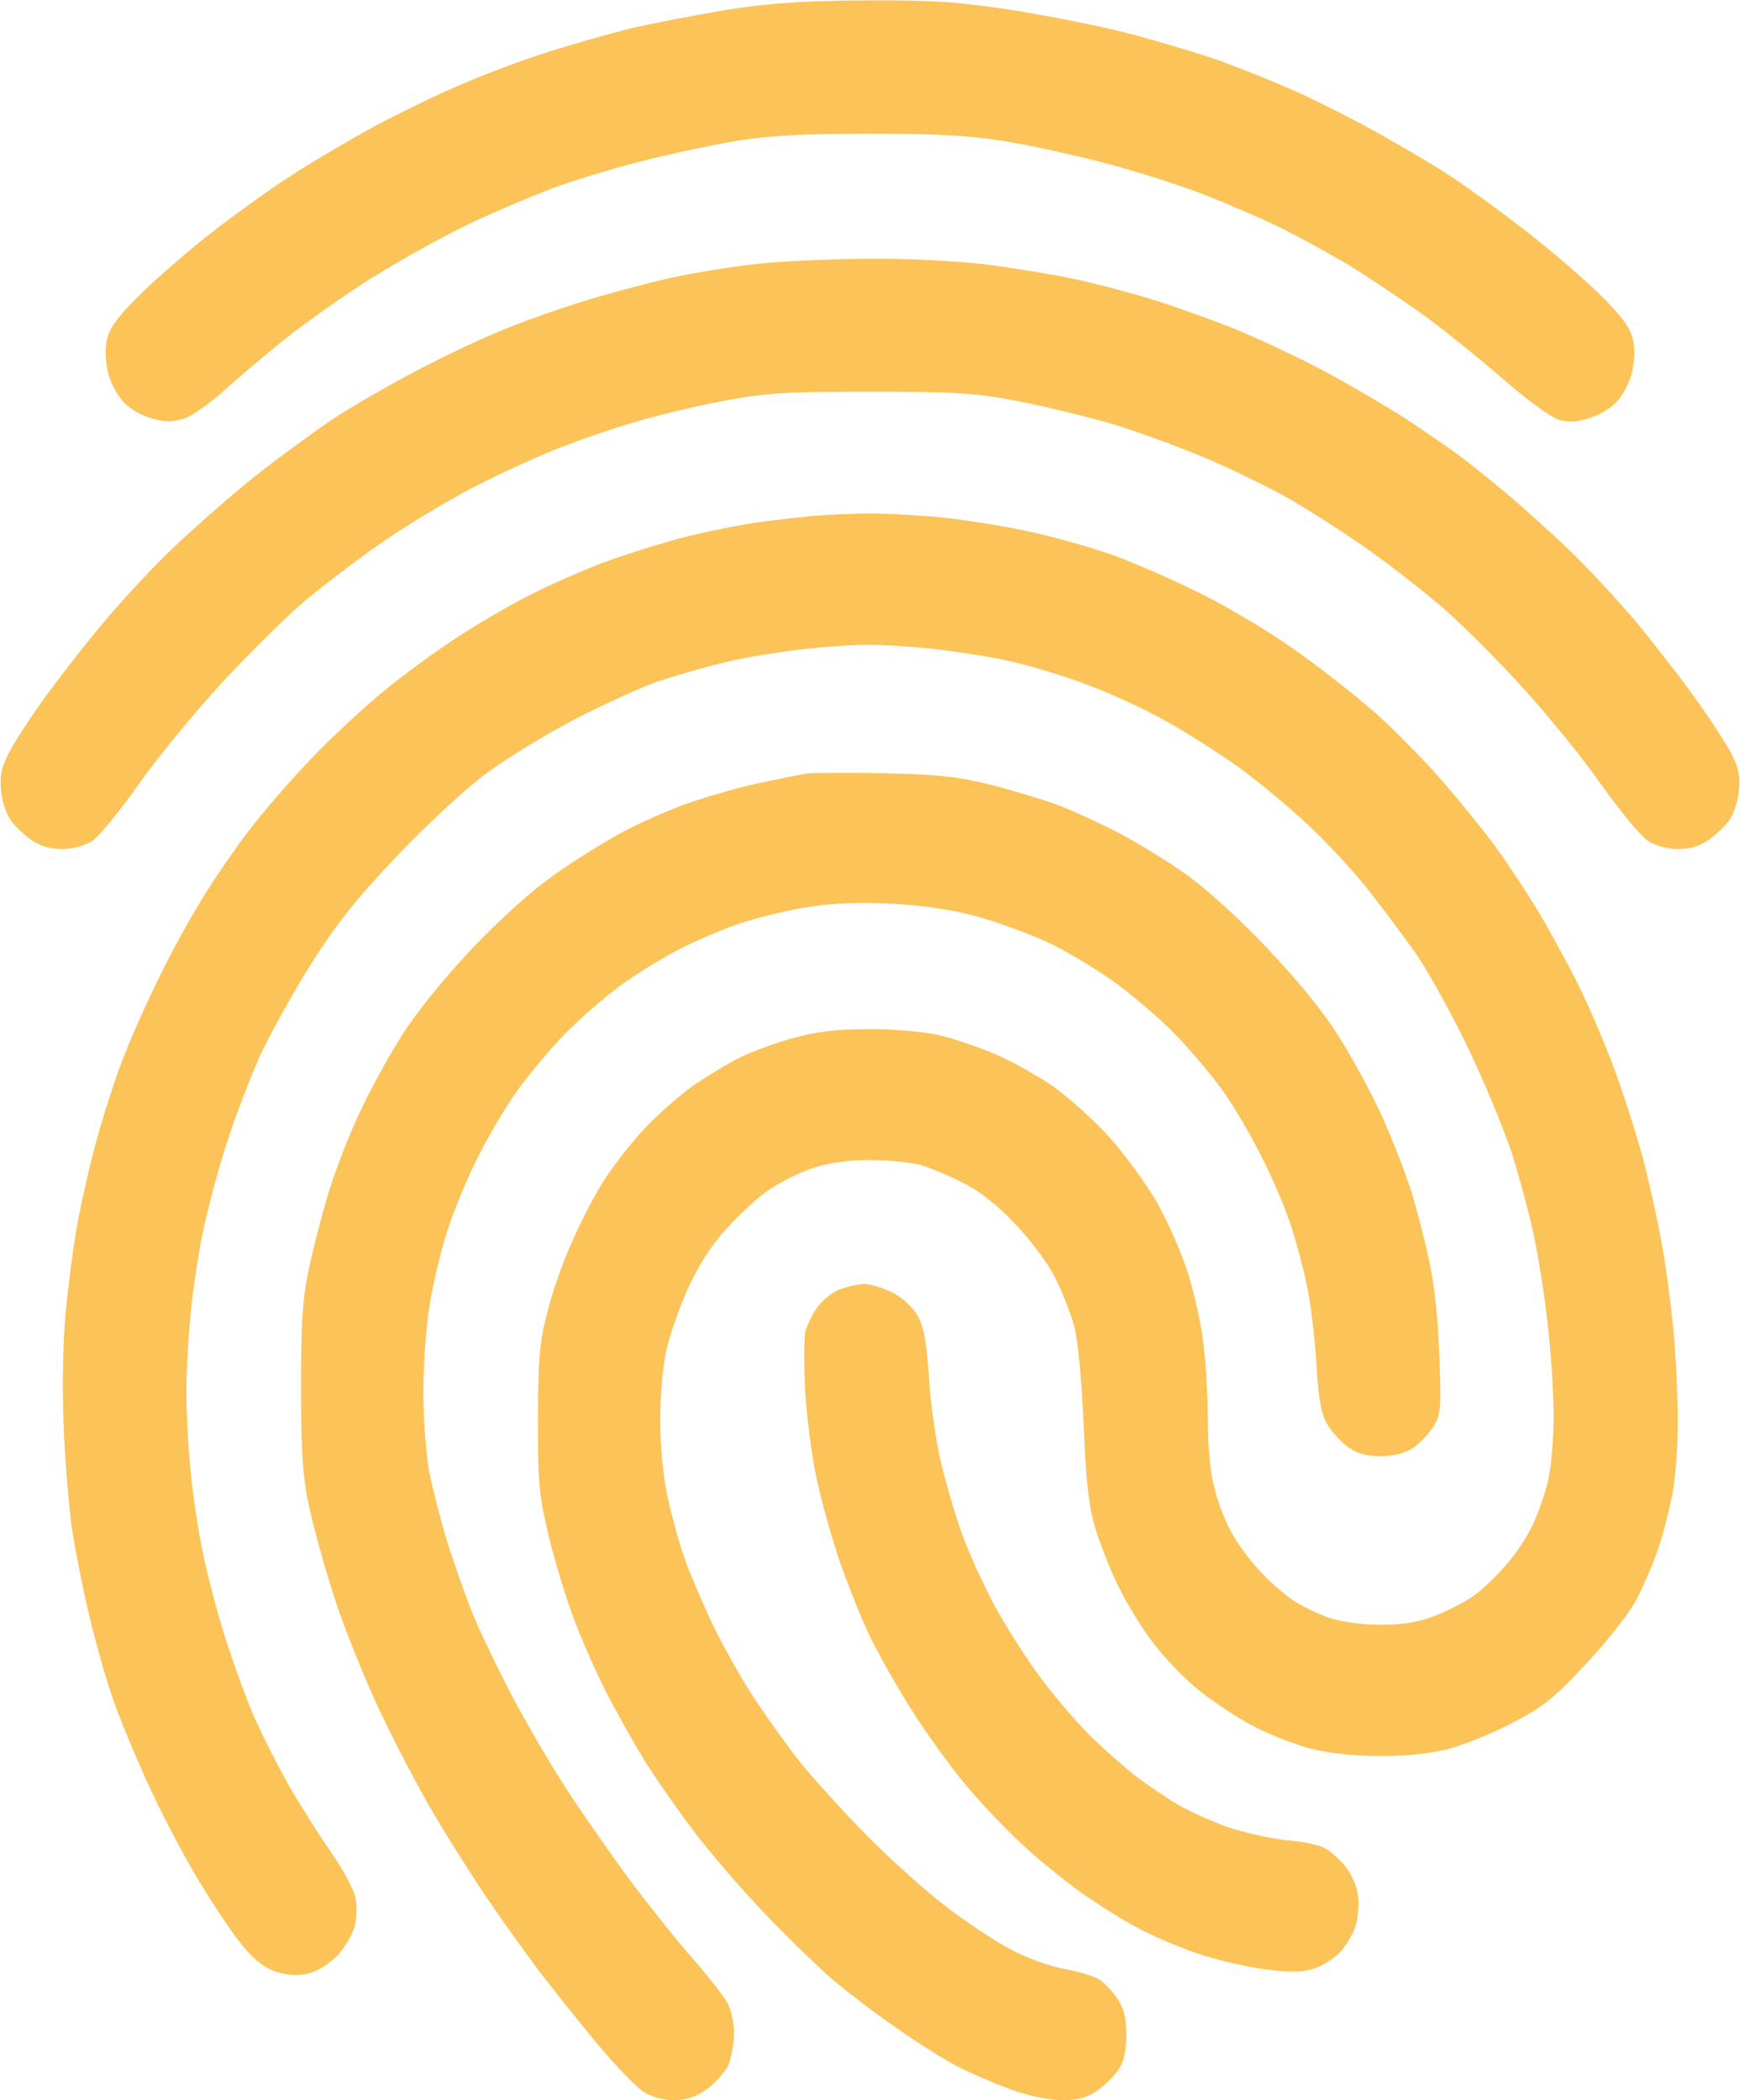 <?xml version="1.0" encoding="UTF-8"?> <svg xmlns="http://www.w3.org/2000/svg" width="29" height="35" viewBox="0 0 29 35" fill="none"> <g clip-path="url(#clip0_196_87)"> <path fill-rule="evenodd" clip-rule="evenodd" d="M14.403 0.007C15.548 -0 15.937 0.027 16.895 0.171C17.516 0.273 18.422 0.451 18.902 0.581C19.381 0.711 20.021 0.902 20.326 1.011C20.63 1.121 21.109 1.312 21.394 1.435C21.679 1.551 22.229 1.825 22.624 2.03C23.012 2.235 23.634 2.597 24.002 2.823C24.371 3.055 25.038 3.541 25.491 3.896C25.944 4.252 26.508 4.744 26.747 4.99C27.09 5.345 27.187 5.489 27.226 5.708C27.252 5.872 27.233 6.091 27.187 6.255C27.142 6.405 27.032 6.61 26.935 6.706C26.844 6.808 26.637 6.925 26.475 6.972C26.255 7.041 26.126 7.041 25.957 6.986C25.834 6.945 25.407 6.631 25.019 6.289C24.624 5.947 24.015 5.455 23.659 5.202C23.303 4.949 22.747 4.58 22.43 4.388C22.106 4.197 21.614 3.93 21.329 3.787C21.044 3.65 20.507 3.418 20.131 3.267C19.756 3.117 19.012 2.878 18.481 2.734C17.944 2.591 17.16 2.42 16.733 2.351C16.157 2.256 15.574 2.228 14.5 2.228C13.425 2.228 12.849 2.256 12.299 2.344C11.891 2.413 11.205 2.556 10.778 2.666C10.35 2.768 9.697 2.967 9.321 3.096C8.946 3.233 8.279 3.513 7.832 3.725C7.386 3.937 6.661 4.341 6.214 4.621C5.767 4.901 5.127 5.352 4.79 5.619C4.453 5.885 3.981 6.289 3.735 6.508C3.495 6.726 3.191 6.938 3.062 6.979C2.88 7.034 2.744 7.034 2.524 6.972C2.362 6.925 2.155 6.808 2.065 6.706C1.968 6.61 1.858 6.405 1.812 6.255C1.767 6.091 1.748 5.872 1.773 5.708C1.812 5.489 1.909 5.345 2.252 4.99C2.492 4.744 3.023 4.279 3.431 3.951C3.838 3.63 4.486 3.158 4.874 2.912C5.256 2.666 5.897 2.29 6.292 2.078C6.693 1.866 7.327 1.558 7.703 1.401C8.078 1.237 8.719 0.998 9.127 0.868C9.535 0.738 10.163 0.56 10.519 0.471C10.875 0.389 11.587 0.253 12.105 0.164C12.823 0.054 13.361 0.013 14.403 0.007ZM14.403 4.313C15.121 4.306 15.969 4.347 16.442 4.409C16.888 4.464 17.542 4.573 17.898 4.648C18.254 4.723 18.85 4.881 19.225 4.997C19.601 5.113 20.222 5.339 20.617 5.496C21.005 5.66 21.666 5.968 22.073 6.186C22.481 6.405 23.077 6.754 23.4 6.959C23.718 7.171 24.132 7.451 24.307 7.581C24.488 7.718 24.831 7.991 25.084 8.203C25.329 8.408 25.796 8.825 26.119 9.133C26.436 9.433 26.961 10.001 27.284 10.383C27.602 10.773 28.068 11.368 28.307 11.71C28.553 12.058 28.812 12.462 28.883 12.612C28.98 12.817 29.006 12.961 28.98 13.193C28.961 13.364 28.89 13.576 28.819 13.672C28.754 13.767 28.598 13.911 28.475 14C28.327 14.102 28.165 14.15 27.964 14.15C27.789 14.15 27.589 14.095 27.466 14.013C27.349 13.938 27 13.514 26.689 13.077C26.378 12.633 25.783 11.901 25.375 11.457C24.967 11.006 24.384 10.425 24.08 10.158C23.776 9.891 23.193 9.433 22.785 9.146C22.378 8.859 21.763 8.469 21.426 8.278C21.09 8.093 20.474 7.793 20.067 7.622C19.659 7.451 18.973 7.198 18.546 7.068C18.118 6.945 17.406 6.767 16.96 6.685C16.261 6.549 15.924 6.528 14.5 6.528C13.076 6.528 12.739 6.549 12.04 6.685C11.593 6.767 10.94 6.925 10.584 7.034C10.227 7.136 9.671 7.328 9.354 7.451C9.03 7.574 8.389 7.868 7.929 8.1C7.463 8.34 6.738 8.777 6.311 9.078C5.884 9.379 5.301 9.823 5.017 10.069C4.732 10.315 4.136 10.91 3.689 11.388C3.243 11.874 2.621 12.633 2.311 13.07C2 13.514 1.65 13.938 1.54 14.013C1.411 14.095 1.21 14.15 1.035 14.15C0.835 14.15 0.673 14.102 0.524 14C0.401 13.911 0.246 13.767 0.181 13.672C0.11 13.576 0.039 13.364 0.019 13.193C-0.007 12.967 0.019 12.817 0.116 12.612C0.181 12.462 0.44 12.058 0.686 11.71C0.932 11.368 1.379 10.787 1.683 10.425C1.987 10.055 2.537 9.461 2.913 9.105C3.288 8.75 3.91 8.203 4.304 7.895C4.693 7.588 5.237 7.198 5.502 7.013C5.767 6.836 6.35 6.494 6.797 6.255C7.243 6.015 7.904 5.694 8.273 5.544C8.635 5.386 9.276 5.161 9.69 5.031C10.111 4.901 10.745 4.73 11.101 4.648C11.457 4.566 12.066 4.464 12.461 4.416C12.849 4.361 13.723 4.32 14.403 4.313ZM14.37 8.558C14.636 8.551 15.192 8.579 15.6 8.613C16.008 8.654 16.694 8.757 17.121 8.852C17.549 8.941 18.202 9.126 18.578 9.262C18.953 9.399 19.62 9.693 20.067 9.919C20.513 10.144 21.193 10.554 21.588 10.835C21.976 11.108 22.578 11.58 22.915 11.874C23.252 12.175 23.776 12.708 24.08 13.063C24.384 13.419 24.766 13.89 24.928 14.116C25.096 14.341 25.388 14.786 25.588 15.107C25.783 15.428 26.087 15.982 26.268 16.338C26.449 16.693 26.728 17.343 26.89 17.773C27.051 18.204 27.265 18.881 27.375 19.277C27.479 19.674 27.627 20.33 27.699 20.747C27.776 21.157 27.86 21.834 27.899 22.251C27.932 22.661 27.964 23.317 27.964 23.7C27.964 24.09 27.925 24.63 27.873 24.896C27.822 25.17 27.712 25.593 27.627 25.84C27.543 26.086 27.375 26.468 27.252 26.694C27.129 26.92 26.747 27.398 26.41 27.754C25.88 28.321 25.711 28.451 25.181 28.724C24.844 28.902 24.358 29.093 24.113 29.155C23.834 29.223 23.4 29.271 22.98 29.264C22.527 29.264 22.138 29.216 21.814 29.134C21.549 29.059 21.122 28.895 20.876 28.759C20.623 28.629 20.235 28.369 20.009 28.191C19.775 28.007 19.432 27.658 19.245 27.412C19.05 27.166 18.785 26.735 18.649 26.455C18.507 26.174 18.332 25.723 18.254 25.464C18.144 25.088 18.099 24.712 18.06 23.72C18.021 22.9 17.963 22.326 17.898 22.08C17.84 21.875 17.698 21.519 17.587 21.294C17.471 21.061 17.18 20.672 16.927 20.405C16.63 20.091 16.332 19.851 16.053 19.715C15.82 19.591 15.503 19.462 15.341 19.414C15.18 19.373 14.804 19.332 14.5 19.332C14.15 19.332 13.807 19.38 13.561 19.462C13.348 19.53 13.017 19.694 12.823 19.824C12.629 19.954 12.305 20.255 12.092 20.494C11.846 20.767 11.626 21.116 11.464 21.478C11.321 21.793 11.166 22.244 11.108 22.49C11.05 22.757 11.004 23.228 11.004 23.652C11.004 24.103 11.05 24.589 11.127 24.951C11.198 25.272 11.321 25.73 11.412 25.976C11.496 26.222 11.703 26.694 11.859 27.036C12.021 27.371 12.318 27.911 12.525 28.232C12.733 28.553 13.082 29.046 13.302 29.326C13.522 29.606 14.04 30.174 14.448 30.591C14.856 31.001 15.464 31.548 15.801 31.8C16.137 32.053 16.61 32.368 16.863 32.498C17.108 32.628 17.503 32.771 17.736 32.812C17.969 32.853 18.228 32.928 18.319 32.99C18.41 33.045 18.546 33.188 18.623 33.311C18.733 33.475 18.772 33.626 18.772 33.906C18.772 34.145 18.733 34.35 18.656 34.467C18.597 34.569 18.436 34.733 18.306 34.829C18.118 34.959 17.976 35 17.704 35C17.49 35 17.147 34.931 16.849 34.822C16.571 34.719 16.157 34.542 15.924 34.419C15.691 34.296 15.238 34.008 14.921 33.783C14.597 33.564 14.15 33.216 13.917 33.024C13.684 32.826 13.179 32.341 12.791 31.937C12.402 31.534 11.852 30.898 11.567 30.522C11.283 30.146 10.894 29.593 10.713 29.292C10.532 28.991 10.247 28.485 10.085 28.164C9.923 27.843 9.684 27.302 9.561 26.968C9.431 26.626 9.244 26.011 9.146 25.6C8.985 24.917 8.965 24.732 8.965 23.652C8.972 22.62 8.991 22.374 9.121 21.875C9.198 21.553 9.386 21.013 9.541 20.678C9.69 20.337 9.93 19.879 10.079 19.653C10.221 19.427 10.512 19.058 10.719 18.833C10.927 18.607 11.289 18.286 11.522 18.115C11.755 17.951 12.118 17.732 12.331 17.623C12.545 17.52 12.953 17.37 13.238 17.295C13.607 17.192 13.963 17.151 14.467 17.151C14.856 17.144 15.38 17.192 15.633 17.247C15.879 17.302 16.319 17.452 16.604 17.575C16.888 17.698 17.322 17.944 17.575 18.122C17.82 18.299 18.235 18.669 18.481 18.942C18.733 19.222 19.089 19.708 19.277 20.029C19.458 20.35 19.698 20.884 19.801 21.225C19.905 21.56 20.028 22.1 20.06 22.422C20.099 22.743 20.131 23.31 20.131 23.686C20.131 24.09 20.17 24.541 20.235 24.78C20.287 25.006 20.416 25.347 20.52 25.532C20.623 25.723 20.843 26.024 21.018 26.202C21.187 26.387 21.445 26.605 21.588 26.694C21.73 26.783 21.989 26.906 22.171 26.968C22.365 27.029 22.708 27.077 23.012 27.077C23.387 27.077 23.64 27.036 23.918 26.927C24.132 26.845 24.423 26.694 24.566 26.591C24.708 26.489 24.948 26.263 25.096 26.086C25.252 25.915 25.446 25.621 25.537 25.429C25.627 25.245 25.744 24.91 25.796 24.698C25.854 24.459 25.893 24.014 25.893 23.584C25.893 23.187 25.847 22.511 25.796 22.08C25.75 21.649 25.647 20.986 25.569 20.61C25.491 20.234 25.323 19.619 25.206 19.243C25.084 18.867 24.766 18.095 24.501 17.534C24.235 16.973 23.834 16.242 23.614 15.914C23.387 15.592 22.999 15.073 22.753 14.765C22.501 14.458 22.054 13.972 21.75 13.699C21.445 13.419 20.954 13.008 20.649 12.79C20.345 12.571 19.821 12.236 19.484 12.045C19.148 11.853 18.578 11.587 18.222 11.45C17.866 11.306 17.27 11.122 16.895 11.033C16.519 10.944 15.82 10.835 15.341 10.794C14.681 10.732 14.26 10.732 13.626 10.794C13.16 10.835 12.461 10.944 12.072 11.04C11.677 11.136 11.14 11.293 10.875 11.388C10.609 11.491 10.007 11.764 9.548 12.004C9.082 12.25 8.428 12.646 8.091 12.899C7.742 13.159 7.094 13.761 6.596 14.287C5.923 14.998 5.599 15.408 5.185 16.064C4.887 16.536 4.505 17.226 4.33 17.602C4.162 17.978 3.903 18.655 3.761 19.106C3.618 19.557 3.444 20.22 3.372 20.576C3.301 20.931 3.21 21.526 3.178 21.895C3.139 22.258 3.107 22.852 3.107 23.208C3.107 23.563 3.139 24.158 3.178 24.527C3.21 24.889 3.301 25.484 3.372 25.84C3.444 26.195 3.612 26.845 3.748 27.275C3.884 27.706 4.104 28.307 4.233 28.608C4.369 28.909 4.622 29.415 4.803 29.736C4.984 30.057 5.308 30.563 5.515 30.864C5.729 31.172 5.91 31.513 5.929 31.65C5.955 31.78 5.942 31.999 5.903 32.129C5.864 32.258 5.735 32.47 5.619 32.593C5.502 32.717 5.295 32.846 5.165 32.881C4.997 32.928 4.829 32.922 4.648 32.874C4.46 32.826 4.285 32.703 4.117 32.511C3.974 32.361 3.664 31.91 3.418 31.513C3.165 31.117 2.764 30.365 2.518 29.839C2.272 29.312 1.987 28.622 1.877 28.3C1.767 27.979 1.592 27.364 1.489 26.933C1.385 26.503 1.256 25.84 1.197 25.464C1.146 25.088 1.081 24.315 1.061 23.755C1.035 23.126 1.048 22.394 1.094 21.875C1.139 21.403 1.23 20.713 1.301 20.337C1.372 19.961 1.514 19.345 1.618 18.97C1.722 18.593 1.909 18.006 2.039 17.671C2.168 17.329 2.434 16.734 2.628 16.338C2.816 15.941 3.146 15.34 3.353 15.005C3.56 14.663 3.916 14.143 4.149 13.842C4.376 13.542 4.842 13.002 5.185 12.646C5.521 12.291 6.091 11.764 6.447 11.477C6.797 11.19 7.366 10.78 7.703 10.568C8.04 10.349 8.564 10.049 8.868 9.898C9.172 9.741 9.697 9.515 10.033 9.385C10.37 9.256 10.985 9.064 11.393 8.955C11.8 8.852 12.415 8.729 12.752 8.688C13.089 8.647 13.483 8.599 13.626 8.593C13.768 8.579 14.105 8.565 14.37 8.558ZM14.726 12.886C15.62 12.906 15.956 12.94 16.506 13.077C16.882 13.173 17.406 13.33 17.672 13.432C17.937 13.535 18.39 13.747 18.675 13.897C18.96 14.048 19.439 14.341 19.743 14.553C20.073 14.786 20.617 15.271 21.109 15.791C21.646 16.358 22.061 16.864 22.326 17.295C22.552 17.65 22.876 18.252 23.044 18.628C23.213 19.004 23.426 19.557 23.523 19.858C23.614 20.159 23.75 20.678 23.821 21.02C23.905 21.396 23.97 22.005 23.989 22.593C24.022 23.481 24.015 23.563 23.892 23.775C23.815 23.891 23.659 24.055 23.549 24.131C23.413 24.22 23.219 24.267 23.012 24.267C22.779 24.267 22.624 24.226 22.468 24.117C22.345 24.028 22.183 23.85 22.112 23.72C22.015 23.543 21.97 23.283 21.938 22.695C21.912 22.264 21.84 21.69 21.782 21.43C21.73 21.164 21.62 20.754 21.543 20.508C21.471 20.262 21.264 19.756 21.077 19.38C20.895 19.004 20.585 18.464 20.384 18.183C20.183 17.903 19.801 17.452 19.542 17.192C19.277 16.925 18.817 16.536 18.513 16.324C18.209 16.112 17.717 15.818 17.413 15.681C17.108 15.545 16.584 15.353 16.247 15.264C15.846 15.155 15.361 15.087 14.856 15.059C14.377 15.032 13.865 15.053 13.529 15.107C13.225 15.148 12.733 15.264 12.428 15.36C12.124 15.449 11.613 15.668 11.296 15.832C10.972 16.003 10.525 16.283 10.292 16.461C10.059 16.632 9.671 16.973 9.425 17.22C9.185 17.466 8.816 17.903 8.616 18.183C8.415 18.464 8.098 19.004 7.917 19.38C7.735 19.756 7.509 20.316 7.418 20.631C7.327 20.938 7.204 21.458 7.153 21.793C7.101 22.121 7.056 22.75 7.056 23.194C7.056 23.638 7.101 24.226 7.153 24.527C7.211 24.814 7.347 25.347 7.457 25.703C7.567 26.058 7.774 26.646 7.923 27.002C8.078 27.357 8.383 27.986 8.609 28.403C8.829 28.813 9.211 29.463 9.457 29.839C9.703 30.215 10.15 30.857 10.454 31.274C10.758 31.684 11.237 32.286 11.516 32.607C11.8 32.928 12.072 33.277 12.131 33.393C12.189 33.503 12.234 33.728 12.234 33.892C12.234 34.05 12.189 34.282 12.143 34.405C12.092 34.521 11.93 34.706 11.787 34.815C11.593 34.945 11.444 35 11.231 35C11.056 35 10.855 34.945 10.732 34.863C10.616 34.795 10.266 34.432 9.956 34.063C9.651 33.694 9.198 33.127 8.952 32.805C8.713 32.484 8.324 31.937 8.091 31.595C7.858 31.247 7.47 30.638 7.23 30.228C6.991 29.825 6.577 29.039 6.311 28.471C6.046 27.904 5.696 27.029 5.541 26.523C5.379 26.017 5.198 25.341 5.133 25.019C5.042 24.568 5.017 24.137 5.017 23.105C5.017 22.073 5.042 21.642 5.139 21.191C5.204 20.87 5.347 20.316 5.45 19.961C5.554 19.605 5.78 19.004 5.955 18.628C6.123 18.252 6.447 17.65 6.674 17.295C6.933 16.878 7.36 16.351 7.858 15.818C8.363 15.292 8.862 14.841 9.256 14.567C9.593 14.328 10.091 14.02 10.357 13.877C10.622 13.733 11.088 13.528 11.393 13.412C11.697 13.303 12.234 13.145 12.59 13.063C12.946 12.988 13.322 12.913 13.432 12.892C13.535 12.879 14.118 12.872 14.726 12.886ZM14.403 21.396C14.506 21.396 14.726 21.465 14.888 21.547C15.063 21.642 15.225 21.799 15.302 21.943C15.399 22.121 15.445 22.381 15.484 22.968C15.51 23.399 15.6 24.049 15.691 24.404C15.775 24.759 15.937 25.299 16.047 25.6C16.157 25.901 16.396 26.421 16.578 26.762C16.759 27.097 17.096 27.624 17.316 27.924C17.536 28.225 17.905 28.656 18.131 28.888C18.358 29.114 18.707 29.422 18.902 29.579C19.096 29.729 19.419 29.948 19.614 30.064C19.808 30.18 20.19 30.351 20.455 30.447C20.721 30.536 21.161 30.638 21.426 30.666C21.692 30.686 21.983 30.748 22.073 30.796C22.164 30.843 22.313 30.973 22.416 31.096C22.514 31.213 22.611 31.424 22.63 31.568C22.656 31.705 22.637 31.937 22.598 32.081C22.559 32.218 22.436 32.423 22.332 32.539C22.222 32.648 22.015 32.778 21.866 32.819C21.666 32.874 21.439 32.867 21.038 32.812C20.733 32.771 20.255 32.655 19.97 32.559C19.685 32.464 19.245 32.279 18.999 32.149C18.746 32.019 18.312 31.746 18.028 31.548C17.743 31.343 17.283 30.973 17.011 30.714C16.739 30.461 16.319 30.016 16.086 29.736C15.853 29.456 15.451 28.902 15.199 28.506C14.946 28.109 14.636 27.555 14.5 27.275C14.364 26.995 14.15 26.455 14.014 26.079C13.885 25.703 13.704 25.074 13.619 24.677C13.529 24.281 13.445 23.604 13.419 23.174C13.399 22.743 13.399 22.305 13.419 22.203C13.445 22.093 13.535 21.916 13.613 21.799C13.697 21.677 13.865 21.54 13.988 21.492C14.111 21.444 14.293 21.403 14.403 21.396Z" fill="#FBC358"></path> </g> <defs> <clipPath id="clip0_196_87"> <rect width="29" height="35" fill="white"></rect> </clipPath> </defs> </svg> 